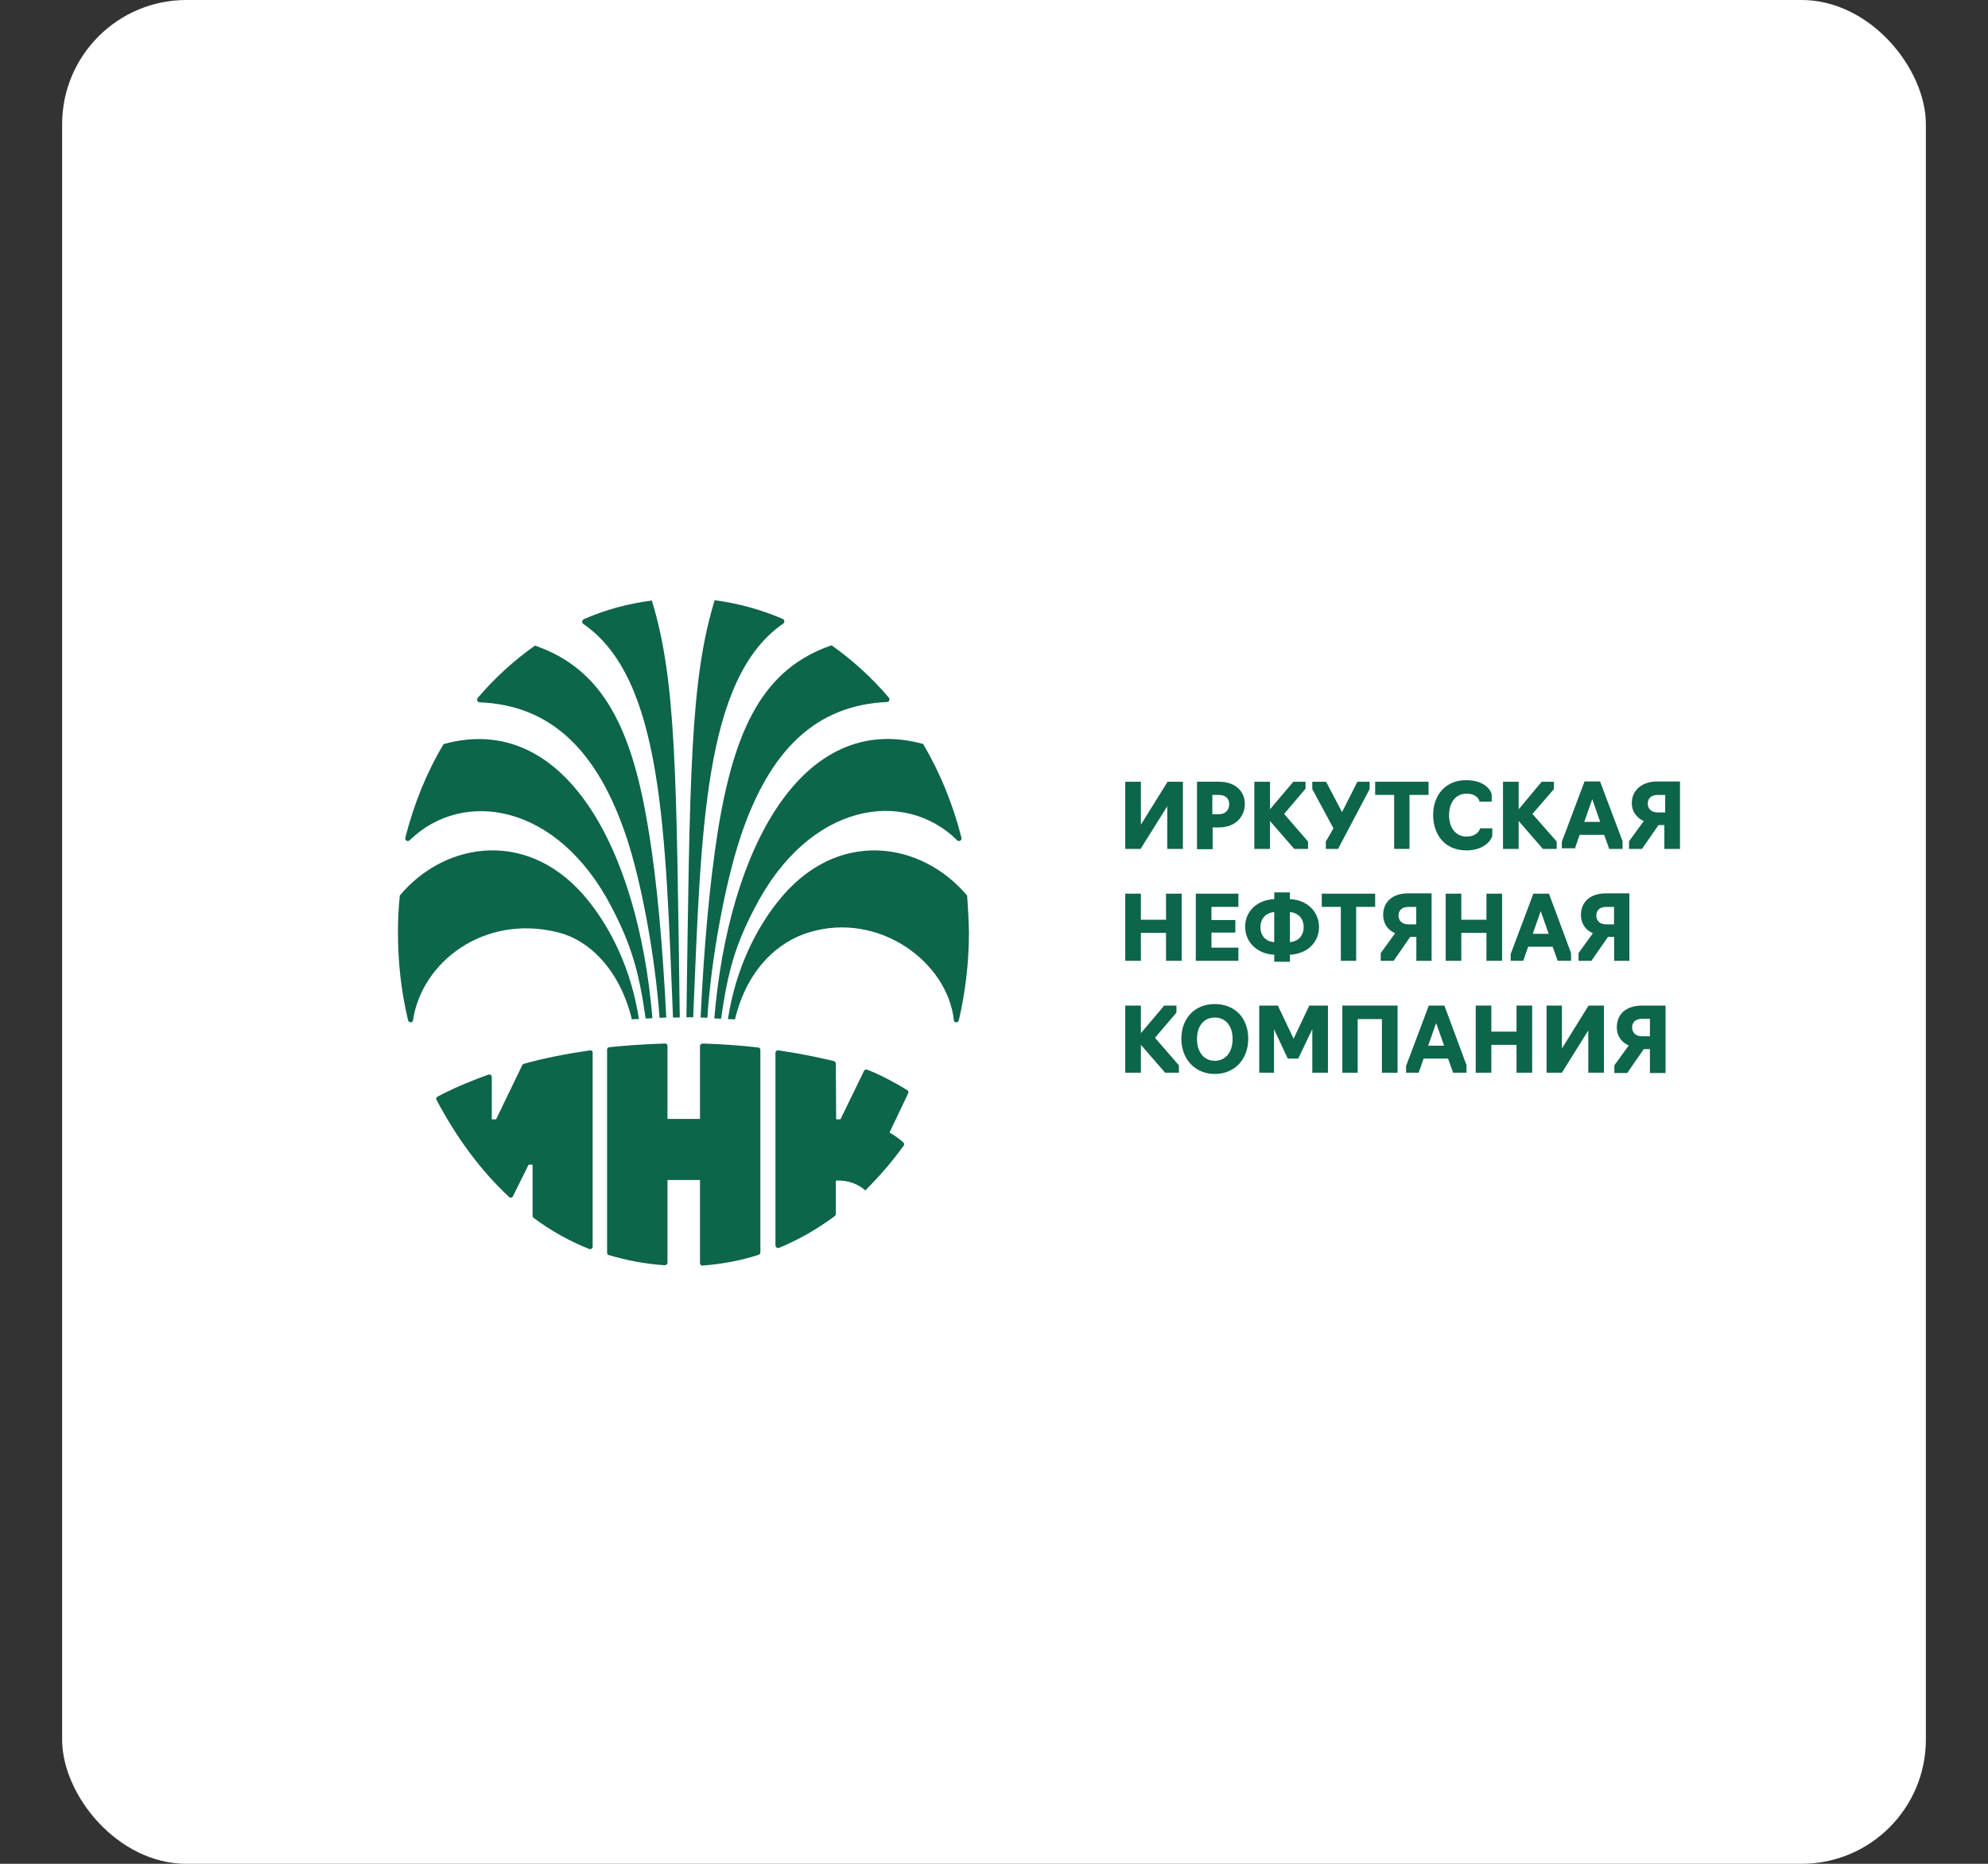<?xml version="1.0" encoding="UTF-8"?> <svg xmlns="http://www.w3.org/2000/svg" width="640" height="600" viewBox="0 0 640 600" fill="none"><rect x="0" y="0" width="640" height="600" fill="#333333" stroke="none"/><rect x="20" width="600" height="600" rx="40" fill="white"></rect><g clip-path="url(#clip0_808_560)"><mask id="mask0_808_560" style="mask-type:luminance" maskUnits="userSpaceOnUse" x="0" y="87" width="640" height="427"><path d="M640 87H0V513.667H640V87Z" fill="white"></path></mask><g mask="url(#mask0_808_560)"><path d="M225.351 379.878V406.63C225.351 407.128 225.749 407.512 226.233 407.412C232.448 406.914 238.478 405.834 244.195 403.956C244.494 403.857 244.793 403.558 244.793 403.16V338.008C244.793 337.61 244.494 337.211 244.096 337.211C238.279 336.529 232.249 336.13 226.233 335.931C225.735 335.931 225.351 336.33 225.351 336.714V360.209H214.883V336.714C214.883 336.216 214.485 335.832 214.001 335.931C207.886 336.13 201.955 336.529 196.138 337.112C195.74 337.112 195.441 337.51 195.441 337.908V403.259C195.441 403.658 195.641 403.956 196.039 404.056C201.77 405.734 207.786 406.914 214.001 407.313C214.499 407.313 214.883 406.914 214.883 406.516V379.864H225.351V379.878Z" fill="#0D654B"></path><path d="M189.909 338.136C182.499 339.217 175.303 340.596 168.59 342.473C168.391 342.573 168.192 342.673 168.092 342.971L159.701 360.351H158.321V346.726C158.321 346.129 157.724 345.745 157.241 345.944C152.305 347.721 147.669 349.599 143.317 351.761C142.435 352.159 141.639 352.642 140.857 353.041C140.458 353.24 140.259 353.737 140.558 354.121C146.972 366.267 154.766 376.82 163.854 385.311C164.252 385.709 164.935 385.609 165.134 385.112L170.169 374.943H171.449V391.327C171.449 391.625 171.548 391.825 171.747 392.024C177.28 396.177 183.296 399.533 189.71 402.093C190.208 402.292 190.791 401.894 190.791 401.297V338.918C190.89 338.42 190.393 338.036 189.909 338.136Z" fill="#0D654B"></path><path d="M291.968 350.865C289.991 349.585 283.278 345.83 279.139 344.351C278.741 344.251 278.357 344.351 278.158 344.749C276.679 347.807 270.563 360.351 270.563 360.351H269.184L269.084 342.388C269.084 341.99 268.786 341.691 268.487 341.592C262.77 340.212 256.739 339.032 250.624 338.136C250.126 338.036 249.643 338.434 249.643 338.918V400.913C249.643 401.51 250.24 401.894 250.823 401.709C257.237 399.035 263.253 395.594 268.786 391.441C268.985 391.242 269.084 391.042 269.084 390.744V380.077C272.64 379.778 276.395 381.158 278.556 383.234C282.809 378.996 287.246 373.962 290.901 368.827C291.2 368.529 291.1 368.031 290.802 367.746C289.522 366.666 287.943 365.471 286.364 364.589L292.38 351.946C292.579 351.547 292.38 351.163 291.982 350.865H291.968Z" fill="#0D654B"></path><path d="M252.189 200.72C252.687 200.322 252.587 199.54 251.99 199.241C245.078 196.283 237.682 194.207 230.073 193.225C222.18 218.996 222.08 249.588 220.985 327.469H223.161C225.721 267.352 226.518 218.399 252.175 200.72H252.189Z" fill="#0D654B"></path><path d="M238.28 269.727C247.752 241.098 262.955 226.989 285.569 225.994C286.265 225.994 286.55 225.112 286.166 224.614C280.633 218.1 274.418 212.468 267.705 207.732C245.988 215.227 236.417 233.986 230.984 268.248C228.509 284.234 226.646 304.173 225.551 327.569C226.248 327.569 227.03 327.569 227.727 327.668C228.907 308.909 233.359 284.731 238.294 269.727H238.28Z" fill="#0D654B"></path><path d="M243.001 292.226C260.466 258.264 291.171 253.727 308.153 270.509C308.75 271.106 309.731 270.509 309.532 269.713C306.773 258.861 302.62 248.692 297.187 239.505C258.19 228.738 234.51 273.368 229.959 327.853C230.656 327.853 231.438 327.953 232.135 327.953C234.311 312.948 236.473 304.756 242.987 292.212L243.001 292.226Z" fill="#0D654B"></path><path d="M311.324 288.287C296.618 270.808 269.169 266.371 250.325 290.364C243.512 298.954 236.899 311.583 234.339 328.067C235.121 328.067 235.818 328.166 236.614 328.166C240.568 311.683 250.822 302.993 260.508 300.134C282.822 293.322 305.123 309.606 307.1 328.564C307.199 329.361 308.479 329.261 308.678 328.465C310.755 319.491 311.935 310.004 311.935 300.134C311.836 296.081 311.637 292.141 311.338 288.287H311.324Z" fill="#0D654B"></path><path d="M209.849 193.325C202.255 194.307 194.845 196.283 187.933 199.341C187.336 199.64 187.236 200.422 187.734 200.82C213.391 218.385 214.187 267.352 216.662 327.569H218.838C217.757 249.688 217.757 219.082 209.849 193.325Z" fill="#0D654B"></path><path d="M208.952 268.347C203.619 234.1 193.948 215.341 172.231 207.832C165.518 212.568 159.303 218.2 153.77 224.714C153.372 225.211 153.671 225.994 154.367 226.093C176.967 226.975 192.27 241.098 201.756 269.727C206.691 284.632 211.029 308.909 212.323 327.668C213.006 327.668 213.802 327.569 214.499 327.569C213.319 304.273 211.541 284.333 208.967 268.333L208.952 268.347Z" fill="#0D654B"></path><path d="M142.82 239.519C137.387 248.593 133.248 258.762 130.475 269.727C130.276 270.523 131.272 271.106 131.855 270.523C148.936 253.841 179.528 258.378 197.007 292.241C203.421 304.671 205.696 312.877 207.858 327.882C208.555 327.882 209.337 327.782 210.034 327.782C205.497 273.396 181.803 228.767 142.806 239.533L142.82 239.519Z" fill="#0D654B"></path><path d="M189.71 290.349C170.851 266.356 143.317 270.808 128.711 288.273C128.312 292.127 128.113 296.067 128.113 300.12C128.113 309.891 129.194 319.377 131.37 328.451C131.569 329.247 132.849 329.347 132.949 328.55C135.623 309.891 155.647 294.204 179.541 300.12C189.311 302.495 199.381 311.668 203.42 328.152C204.216 328.052 204.899 328.052 205.696 328.052C203.121 311.569 196.508 298.94 189.71 290.349Z" fill="#0D654B"></path><path d="M530.162 258.662C530.162 257.965 530.361 257.382 530.66 256.884C530.262 257.382 530.063 257.965 530.162 258.662C530.162 259.359 530.361 260.042 530.759 260.539C530.361 259.942 530.162 259.359 530.162 258.662Z" fill="#0D654B"></path><path d="M530.959 260.838C530.859 260.739 530.76 260.639 530.76 260.54C530.859 260.639 530.959 260.739 530.959 260.838Z" fill="#0D654B"></path><path d="M375.779 259.558V273.283H380.814V251.665H375.879L367.289 265.475V251.665H362.254V273.283H367.189L375.779 259.558Z" fill="#0D654B"></path><path d="M390.386 266.37H392.363C398.095 266.37 400.754 262.516 400.754 258.861C400.754 254.523 397.497 251.65 392.363 251.65H385.352V273.368H390.386V266.356V266.37ZM395.72 258.861C395.72 260.838 394.44 262.118 392.363 262.118H390.287V255.903H392.363C394.44 255.903 395.72 256.984 395.72 258.861Z" fill="#0D654B"></path><path d="M408.845 264.294L416.653 273.283H421.091V270.907L413.396 262.019L420.195 254.026L420.294 253.926V251.665H416.355L408.845 260.539V251.665H403.811V273.283H408.845V264.294Z" fill="#0D654B"></path><path d="M426.823 270.907V273.283H430.762L440.931 254.026V251.665H436.977L432.042 261.435L426.908 251.665H422.471V254.026L429.283 266.669L426.823 270.907Z" fill="#0D654B"></path><path d="M448.825 273.283H453.761V255.903H459.89V251.665H442.71V255.903H448.825V273.283Z" fill="#0D654B"></path><path d="M472.022 273.766C477.255 273.766 479.915 271.007 480.413 269.03V266.655H476.473V266.754C476.274 267.451 475.193 269.314 472.135 269.314C468.679 269.314 466.503 266.555 466.503 262.402C466.503 258.249 468.679 255.49 472.135 255.49C474.994 255.49 476.089 257.069 476.274 257.965V258.065H480.228V255.689C479.83 254.111 477.668 251.153 471.936 251.153C465.622 251.153 461.369 255.689 461.369 262.402C461.469 269.314 465.607 273.752 472.036 273.752L472.022 273.766Z" fill="#0D654B"></path><path d="M488.903 264.294L496.697 273.283H501.148V270.907L493.34 262.019L500.252 254.026V251.665H496.313L488.903 260.539V251.665H483.868V273.283H488.903V264.294Z" fill="#0D654B"></path><path d="M506.966 273.283L508.545 268.746H516.438L518.017 273.183V273.283H522.354V270.808L515.144 251.665V251.565H510.109L502.799 271.007V273.083H506.952V273.283H506.966ZM510.024 264.593L512.598 257.283L515.158 264.593H510.024Z" fill="#0D654B"></path><path d="M533.518 251.565C530.062 251.565 527.502 252.945 526.208 255.121C525.611 256.102 525.326 257.297 525.326 258.577C525.326 259.956 525.724 261.137 526.407 262.033C526.507 262.132 526.507 262.232 526.606 262.331C527.303 263.213 528.185 263.91 529.18 264.308L524.444 270.822V273.297H528.597L533.931 265.603H535.808V273.297H540.843V251.579H533.532L533.518 251.565ZM533.618 261.535C531.74 261.535 530.46 260.454 530.46 258.676C530.46 256.998 531.641 255.917 533.618 255.917H536.078V261.549H533.618V261.535Z" fill="#0D654B"></path><path d="M375.381 296.081H367.289V287.69H362.254V309.307H367.289V300.319H375.381V309.307H380.416V287.69H375.381V296.081Z" fill="#0D654B"></path><path d="M398.677 305.069H390.001V300.219H397.696V296.18H390.001V291.942H398.677V287.69H384.967V309.307H398.677V305.069Z" fill="#0D654B"></path><path d="M410.226 309.606H415.261V307.331C420.694 307.132 424.633 303.476 424.633 298.442C424.633 293.407 420.679 289.652 415.261 289.453V287.277H410.226V289.453C404.793 289.652 400.854 293.308 400.854 298.342C400.854 303.377 404.807 307.132 410.226 307.331V309.606ZM419.698 298.456C419.698 301.215 417.92 303.092 415.261 303.292V293.62C417.92 293.82 419.698 295.697 419.698 298.456ZM405.774 298.456C405.774 295.697 407.552 293.82 410.212 293.62V303.292C407.453 303.092 405.774 301.215 405.774 298.456Z" fill="#0D654B"></path><path d="M436.594 309.307V291.942H442.71V287.69H425.529V291.942H431.659V309.307H436.594Z" fill="#0D654B"></path><path d="M460.872 309.308V287.59H453.377C448.342 287.59 445.284 290.25 445.284 294.602C445.284 297.261 446.763 299.437 449.138 300.419L444.502 306.833V309.308H448.655L453.988 301.613H455.965V309.308H460.9H460.872ZM455.937 291.942V297.574H453.377C451.499 297.574 450.219 296.493 450.219 294.716C450.219 293.037 451.4 291.957 453.377 291.957H455.937V291.942Z" fill="#0D654B"></path><path d="M483.57 309.307V287.69H478.535V296.081H470.443V287.69H465.408V309.307H470.443V300.319H478.535V309.307H483.57Z" fill="#0D654B"></path><path d="M498.674 287.69H493.639L486.329 307.131V309.307H490.382L491.961 304.771H499.854L501.433 309.208V309.307H505.771V306.833L498.66 287.69H498.674ZM498.574 300.618H493.44L496.014 293.307L498.574 300.618Z" fill="#0D654B"></path><path d="M524.544 309.308V287.59H517.048C512.014 287.59 508.956 290.25 508.956 294.602C508.956 297.261 510.435 299.437 512.81 300.419L508.174 306.833V309.308H512.327L517.66 301.613H519.637V309.308H524.572H524.544ZM519.609 291.942V297.574H517.048C515.171 297.574 513.891 296.493 513.891 294.716C513.891 293.037 515.072 291.957 517.048 291.957H519.609V291.942Z" fill="#0D654B"></path><path d="M378.638 326.089L378.737 325.99V323.714H374.798L367.289 332.603V323.714H362.254V345.332H367.289V336.358L375.097 345.332H379.534V342.971L371.825 334.082L378.638 326.089Z" fill="#0D654B"></path><path d="M391.083 323.231C384.668 323.231 380.316 327.768 380.316 334.381C380.316 340.995 384.754 345.731 391.083 345.731C397.412 345.731 401.849 341.094 401.849 334.381C401.849 327.668 397.511 323.231 391.083 323.231ZM396.814 334.481C396.814 338.719 394.539 341.492 391.083 341.492C387.627 341.492 385.351 338.733 385.351 334.481C385.351 330.228 387.627 327.569 391.083 327.569C394.539 327.569 396.814 330.228 396.814 334.481Z" fill="#0D654B"></path><path d="M416.456 334.381L411.421 323.814V323.714H405.391V345.332H410.141V331.323L414.578 340.795H417.935L422.471 331.323V345.332H427.506V323.714H421.49L416.456 334.381Z" fill="#0D654B"></path><path d="M432.142 345.332H437.077V328.066H444.885V345.332H449.919V323.714H432.142V345.332Z" fill="#0D654B"></path><path d="M465.01 323.714H459.975L452.665 343.156V345.332H456.718L458.297 340.795H466.19L467.769 345.233V345.332H472.107V342.872L464.996 323.714H465.01ZM464.91 336.642H459.776L462.336 329.332L464.91 336.642Z" fill="#0D654B"></path><path d="M488.22 332.105H480.114V323.714H475.079V345.332H480.114V336.358H488.22V345.332H493.255V323.714H488.22V332.105Z" fill="#0D654B"></path><path d="M502.827 337.538V323.714H497.892V345.332H502.827L511.317 331.721V345.332H516.352V323.714H511.417L502.827 337.538Z" fill="#0D654B"></path><path d="M520.491 330.726C520.491 333.385 521.97 335.561 524.345 336.557L519.709 342.971V345.432H523.848L529.181 337.737H531.158V345.432H536.193V323.714H528.697C523.563 323.714 520.505 326.388 520.505 330.726H520.491ZM531.158 327.967V333.599H528.584C526.706 333.599 525.426 332.518 525.426 330.74C525.426 329.062 526.607 327.981 528.584 327.981H531.158V327.967Z" fill="#0D654B"></path></g></g><defs><clipPath id="clip0_808_560"><rect width="640" height="426.667" fill="white" transform="translate(0 87)"></rect></clipPath></defs></svg> 